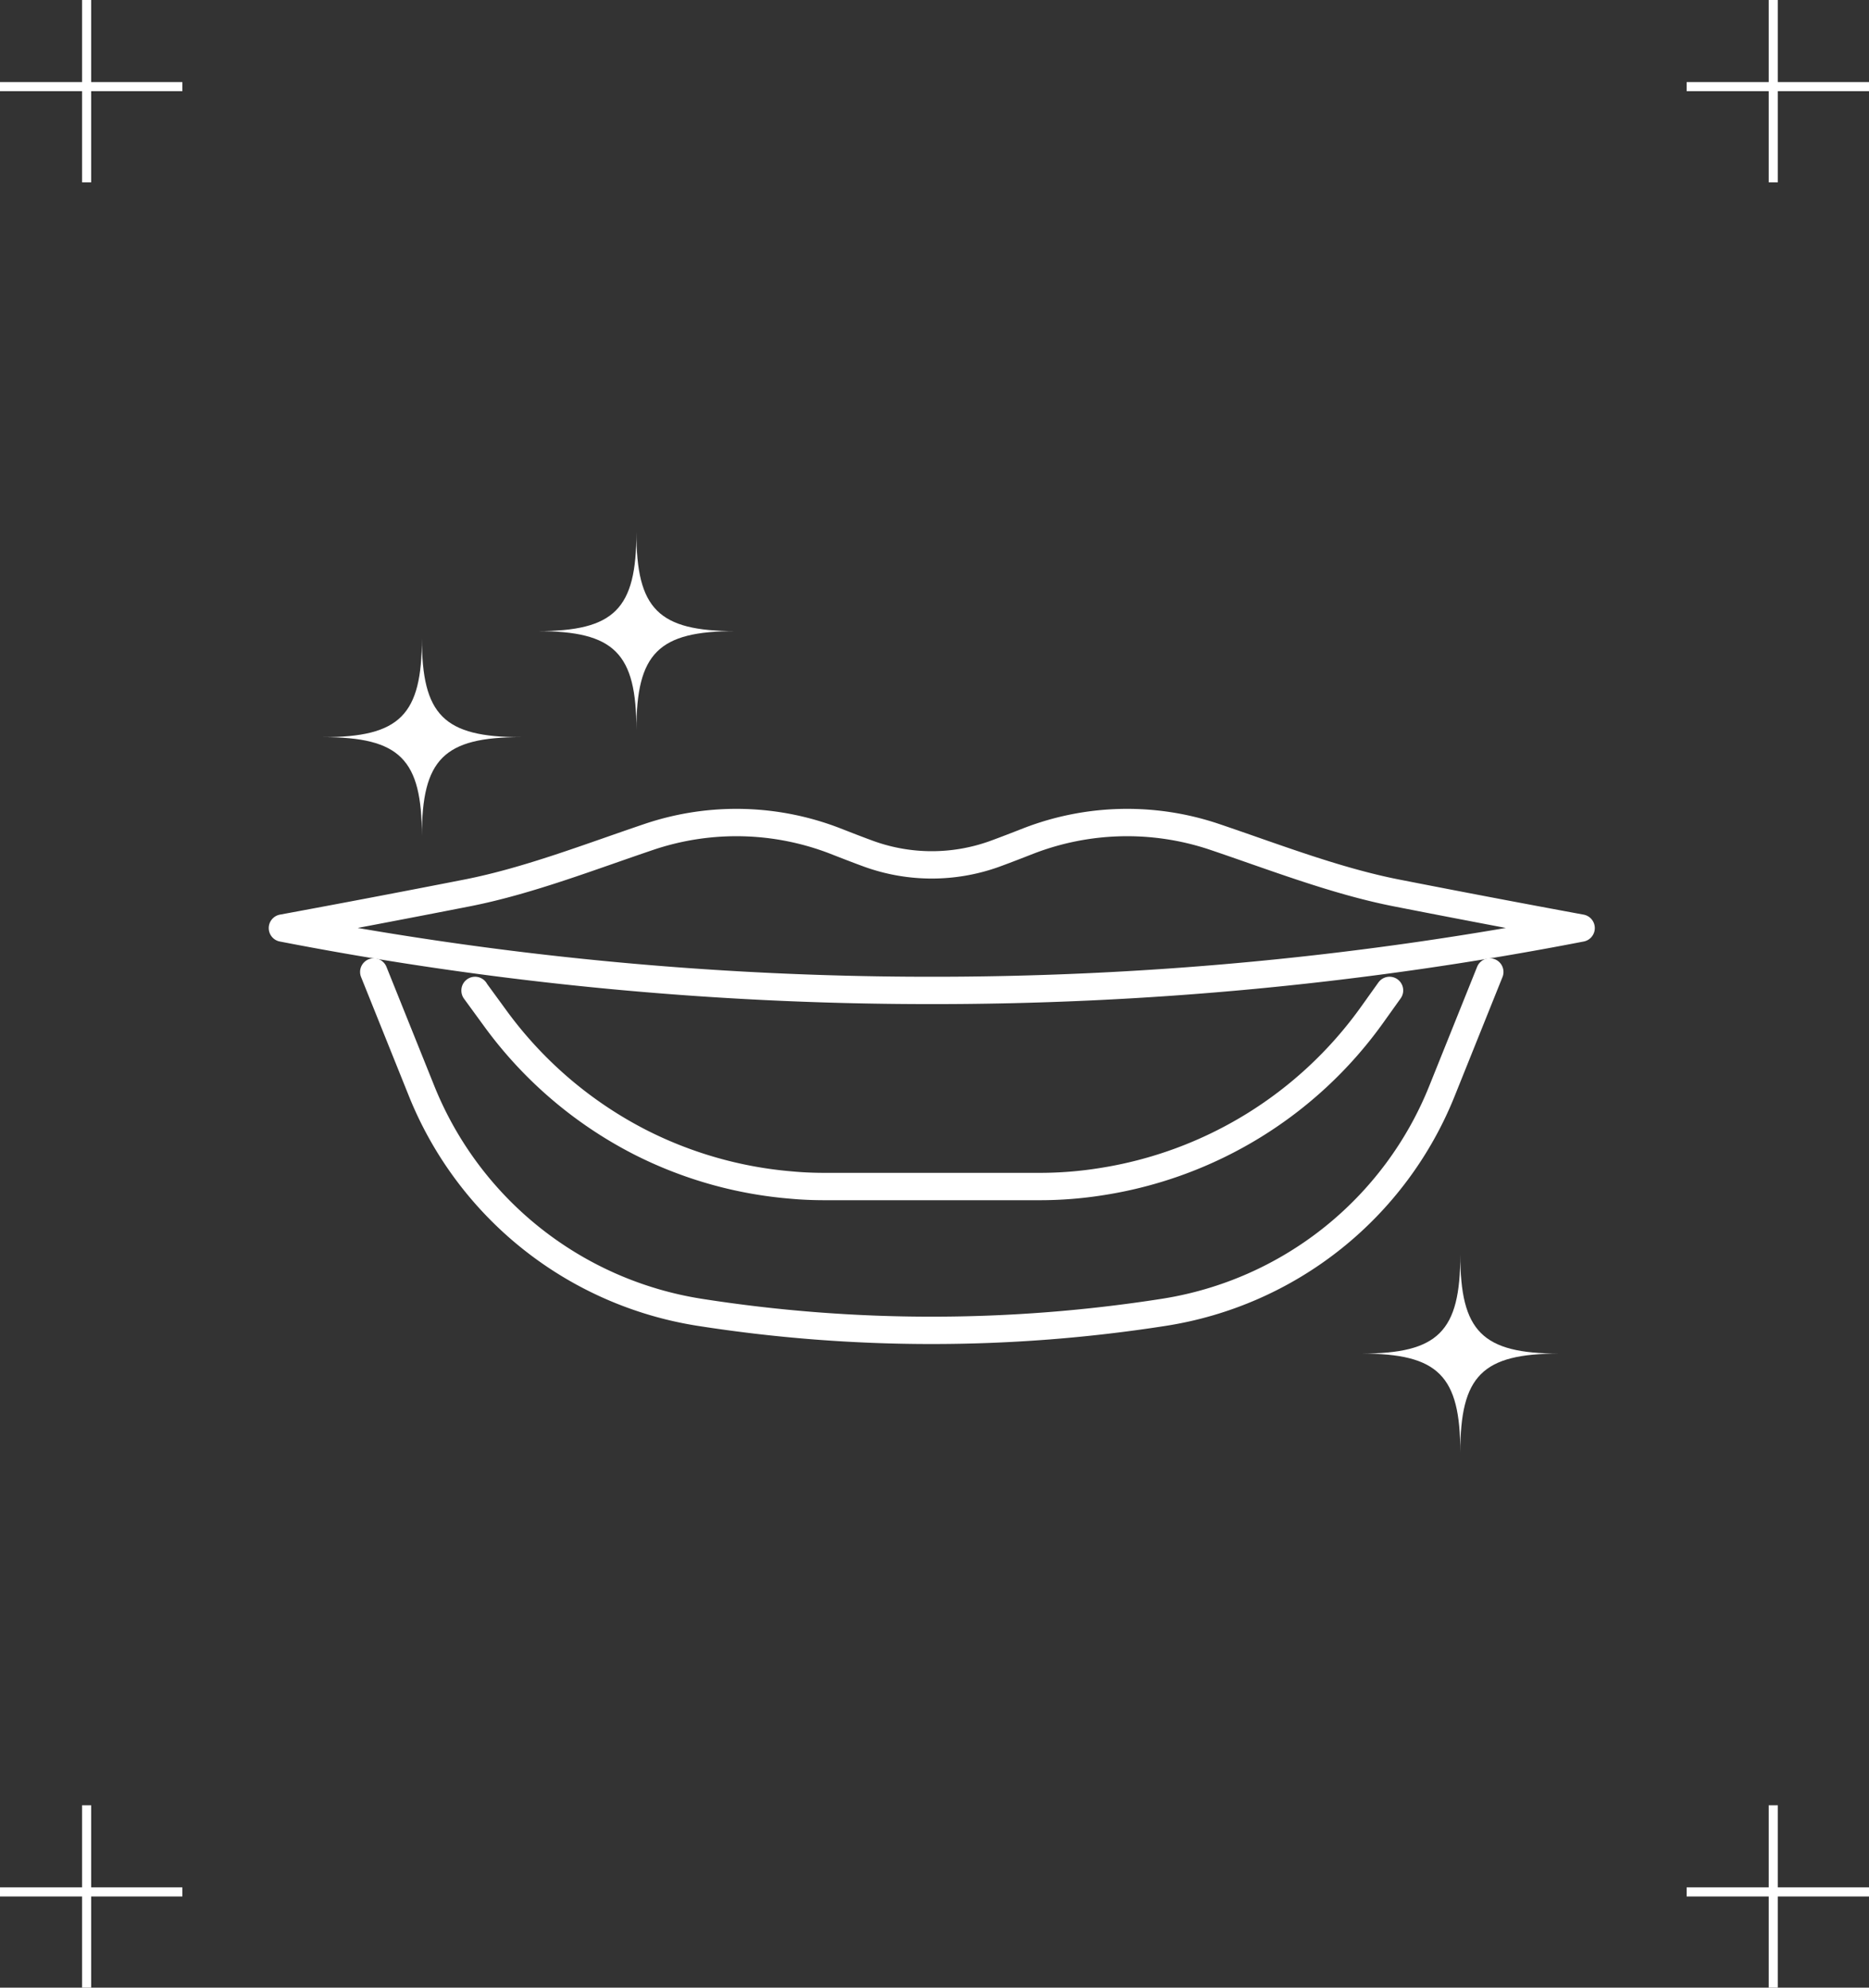<svg xmlns="http://www.w3.org/2000/svg" width="205" height="218"><rect width="100%" height="100%" fill="#333333" stroke="none"/><defs><clipPath id="a"><path data-name="長方形 82" fill="none" d="M0 0h146.402v100.933H0z"/></clipPath></defs><g data-name="グループ 438"><g data-name="グループ 425"><g data-name="グループ 57" transform="translate(29 58.372)" clip-path="url(#a)"><path data-name="パス 51" d="M144.424 43.417q-10.024-1.847-20.237-3.85c-6.759-1.327-13.523-3.983-20.174-6.222a30.01 30.01 0 0 0-20.186.509c-1.257.492-2.515.983-3.775 1.442a20.331 20.331 0 0 1-13.7 0c-1.26-.459-2.518-.95-3.775-1.442a30.01 30.01 0 0 0-20.186-.509c-6.654 2.24-13.414 4.894-20.175 6.222q-10.212 2-20.239 3.85a372.942 372.942 0 0 0 70.555 6.838 373 373 0 0 0 71.892-6.838Z" fill="none" stroke="#fff" stroke-linecap="round" stroke-linejoin="round" stroke-width="3"/><path data-name="パス 52" d="m11.996 48.229 5.26 13.088a39.479 39.479 0 0 0 30.476 24.24 164.351 164.351 0 0 0 25.47 1.98 164.778 164.778 0 0 0 25.469-1.98 39.411 39.411 0 0 0 30.478-24.24l5.258-13.088" fill="none" stroke="#fff" stroke-linecap="round" stroke-linejoin="round" stroke-width="3"/><path data-name="パス 53" d="M23.105 50.255v.022l2.276 3.119a45.071 45.071 0 0 0 15.728 13.452 44.679 44.679 0 0 0 16.728 4.757c1.207.113 2.458.159 3.688.159h23.467a42.988 42.988 0 0 0 6.874-.547 44.968 44.968 0 0 0 29.543-18.163l2-2.8" fill="none" stroke="#fff" stroke-linecap="round" stroke-linejoin="round" stroke-width="3"/><path data-name="パス 54" d="M28.122 22.477c-8.44 0-10.848 2.407-10.848 10.848 0-8.441-2.407-10.848-10.847-10.848 8.44 0 10.847-2.407 10.847-10.848 0 8.441 2.408 10.848 10.848 10.848" fill="#fff"/><path data-name="パス 55" d="M51.651 10.848c-8.44 0-10.848 2.407-10.848 10.848 0-8.441-2.407-10.848-10.847-10.848 8.44 0 10.847-2.407 10.847-10.848 0 8.441 2.408 10.848 10.848 10.848" fill="#fff"/><path data-name="パス 56" d="M142.02 90.085c-8.44 0-10.848 2.407-10.848 10.848 0-8.441-2.407-10.848-10.847-10.848 8.44 0 10.847-2.407 10.847-10.848 0 8.441 2.408 10.848 10.848 10.848" fill="#fff"/></g></g><g data-name="グループ 428" fill="#fff"><g data-name="グループ 64"><path data-name="長方形 77" d="M0 9h20v1H0z"/><path data-name="長方形 88" d="M9 20V0h1v20z"/></g><g data-name="グループ 65"><path data-name="長方形 77" d="M185 9h20v1h-20z"/><path data-name="長方形 88" d="M194 20V0h1v20z"/></g></g><g data-name="グループ 429" fill="#fff"><g data-name="グループ 64"><path data-name="長方形 77" d="M0 207h20v1H0z"/><path data-name="長方形 88" d="M9 218v-20h1v20z"/></g><g data-name="グループ 65"><path data-name="長方形 77" d="M185 207h20v1h-20z"/><path data-name="長方形 88" d="M194 218v-20h1v20z"/></g></g></g></svg>